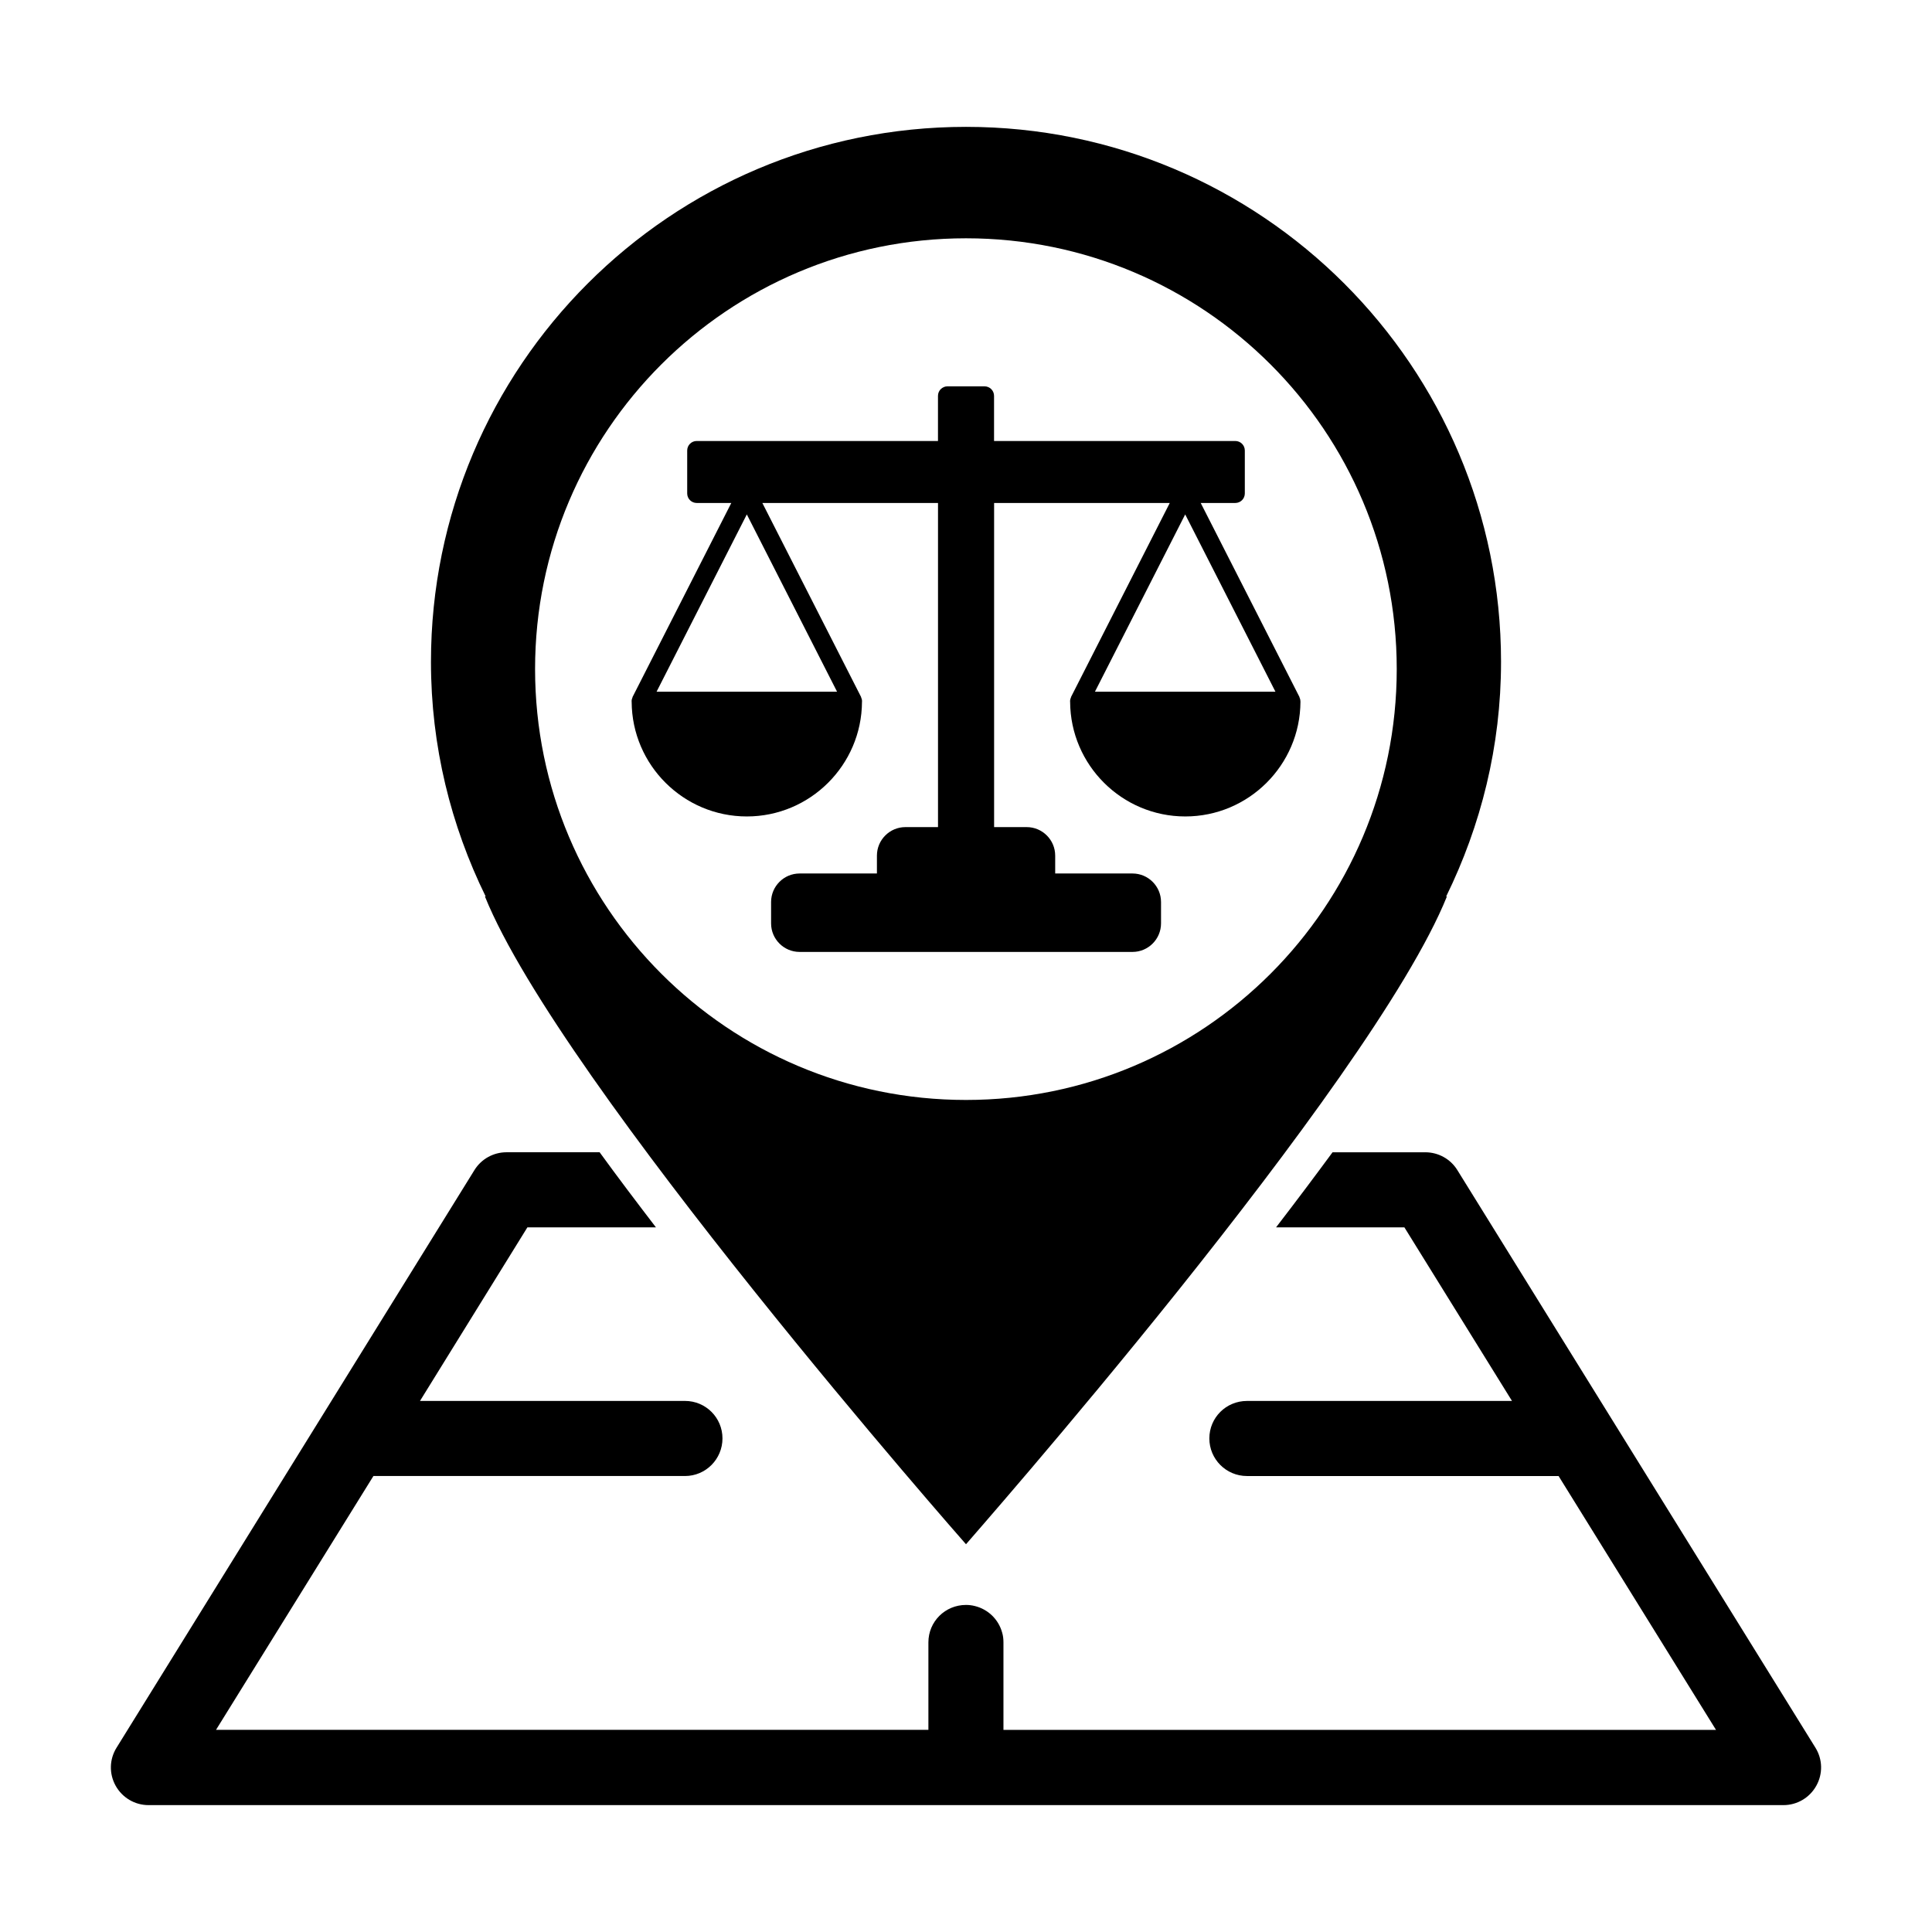 <?xml version="1.0" encoding="UTF-8"?>
<!-- Uploaded to: ICON Repo, www.svgrepo.com, Generator: ICON Repo Mixer Tools -->
<svg fill="#000000" width="800px" height="800px" version="1.1" viewBox="144 144 512 512" xmlns="http://www.w3.org/2000/svg">
 <g>
  <path d="m488.62 329.86v-0.02c0-0.367-0.09-0.719-0.238-1.031-0.016-0.039-0.004-0.086-0.023-0.121l-26.156-51.395h9.168c1.391 0 2.519-1.129 2.519-2.519v-11.387c0-1.391-1.129-2.519-2.519-2.519h-63.938v-11.965c0-1.391-1.129-2.519-2.519-2.519h-9.82c-1.391 0-2.519 1.129-2.519 2.519v11.965h-63.941c-1.391 0-2.519 1.129-2.519 2.519v11.387c0 1.391 1.129 2.519 2.519 2.519h9.168l-26.156 51.395c-0.02 0.039-0.012 0.086-0.023 0.121-0.145 0.316-0.238 0.664-0.238 1.031v0.02c0 0.047 0.004 0.09 0.012 0.137 0.086 16.758 13.742 30.371 30.52 30.371s30.434-13.613 30.52-30.371c0.004-0.051 0.012-0.098 0.012-0.137v-0.02c0-0.367-0.09-0.719-0.238-1.031-0.016-0.039-0.004-0.086-0.023-0.121l-26.156-51.395h46.551v85.898h-8.629c-4.168 0-7.559 3.391-7.559 7.559v4.734h-20.488c-4.168 0-7.559 3.391-7.559 7.559v5.668c0 4.168 3.391 7.559 7.559 7.559h88.219c4.168 0 7.559-3.391 7.559-7.559v-5.668c0-4.168-3.391-7.559-7.559-7.559h-20.488v-4.734c0-4.168-3.391-7.559-7.559-7.559h-8.629v-85.898h46.551l-26.156 51.395c-0.02 0.039-0.012 0.086-0.023 0.121-0.145 0.316-0.238 0.664-0.238 1.031v0.02c0 0.047 0.004 0.09 0.012 0.137 0.086 16.758 13.742 30.371 30.52 30.371 16.777 0 30.434-13.613 30.52-30.371-0.012-0.047-0.008-0.09-0.008-0.137zm-170.62-2.555 23.914-46.98 23.914 46.98zm140.09-46.98 23.914 46.98h-47.832z"/>
  <path d="m625.11 607.16-94.922-153.11c-1.812-2.922-5.039-4.684-8.465-4.684h-24.586c-4.637 6.297-9.621 12.949-14.969 19.895h34.008l28.516 46.004h-70.227c-5.543 0-9.977 4.43-9.977 9.93 0 5.492 4.438 9.969 9.977 9.969h82.574l41.715 67.27h-188.83v-23.184c0-0.906-0.102-1.809-0.352-2.621-0.953-3.473-3.723-6.152-7.203-7.008-0.754-0.195-1.562-0.297-2.367-0.297-5.547 0-9.969 4.43-9.969 9.922v23.184h-188.79l41.715-67.27h82.574c5.492 0 9.93-4.481 9.93-9.969 0-5.5-4.438-9.93-9.93-9.93h-70.23l28.465-46.004h34.059c-5.09-6.641-10.125-13.297-14.918-19.895h-24.684c-3.43 0-6.648 1.762-8.469 4.684l-94.867 153.11c-1.91 3.066-2.012 6.898-0.246 10.078 1.762 3.168 5.09 5.141 8.711 5.141h433.28c3.629 0 6.953-1.969 8.711-5.141 1.773-3.18 1.672-7.004-0.238-10.078z"/>
  <path d="m541.79 319.41c0-78.289-63.5-141.79-141.79-141.79-78.344 0-141.79 63.5-141.79 141.79 0 22.363 5.285 43.383 14.496 62.16h-0.195c20.012 49.555 127.39 171.57 127.49 171.67 0-0.051 26.895-30.57 56.277-67.285 29.332-36.703 61.164-79.586 71.168-104.38h-0.195c9.207-18.777 14.539-39.797 14.539-62.16zm-141.79 116.09c-63.051 0-114.2-51.148-114.2-114.2s51.145-114.15 114.2-114.15c63.051 0 114.15 51.113 114.15 114.15 0 63.043-51.098 114.2-114.15 114.2z"/>
 </g>
</svg>